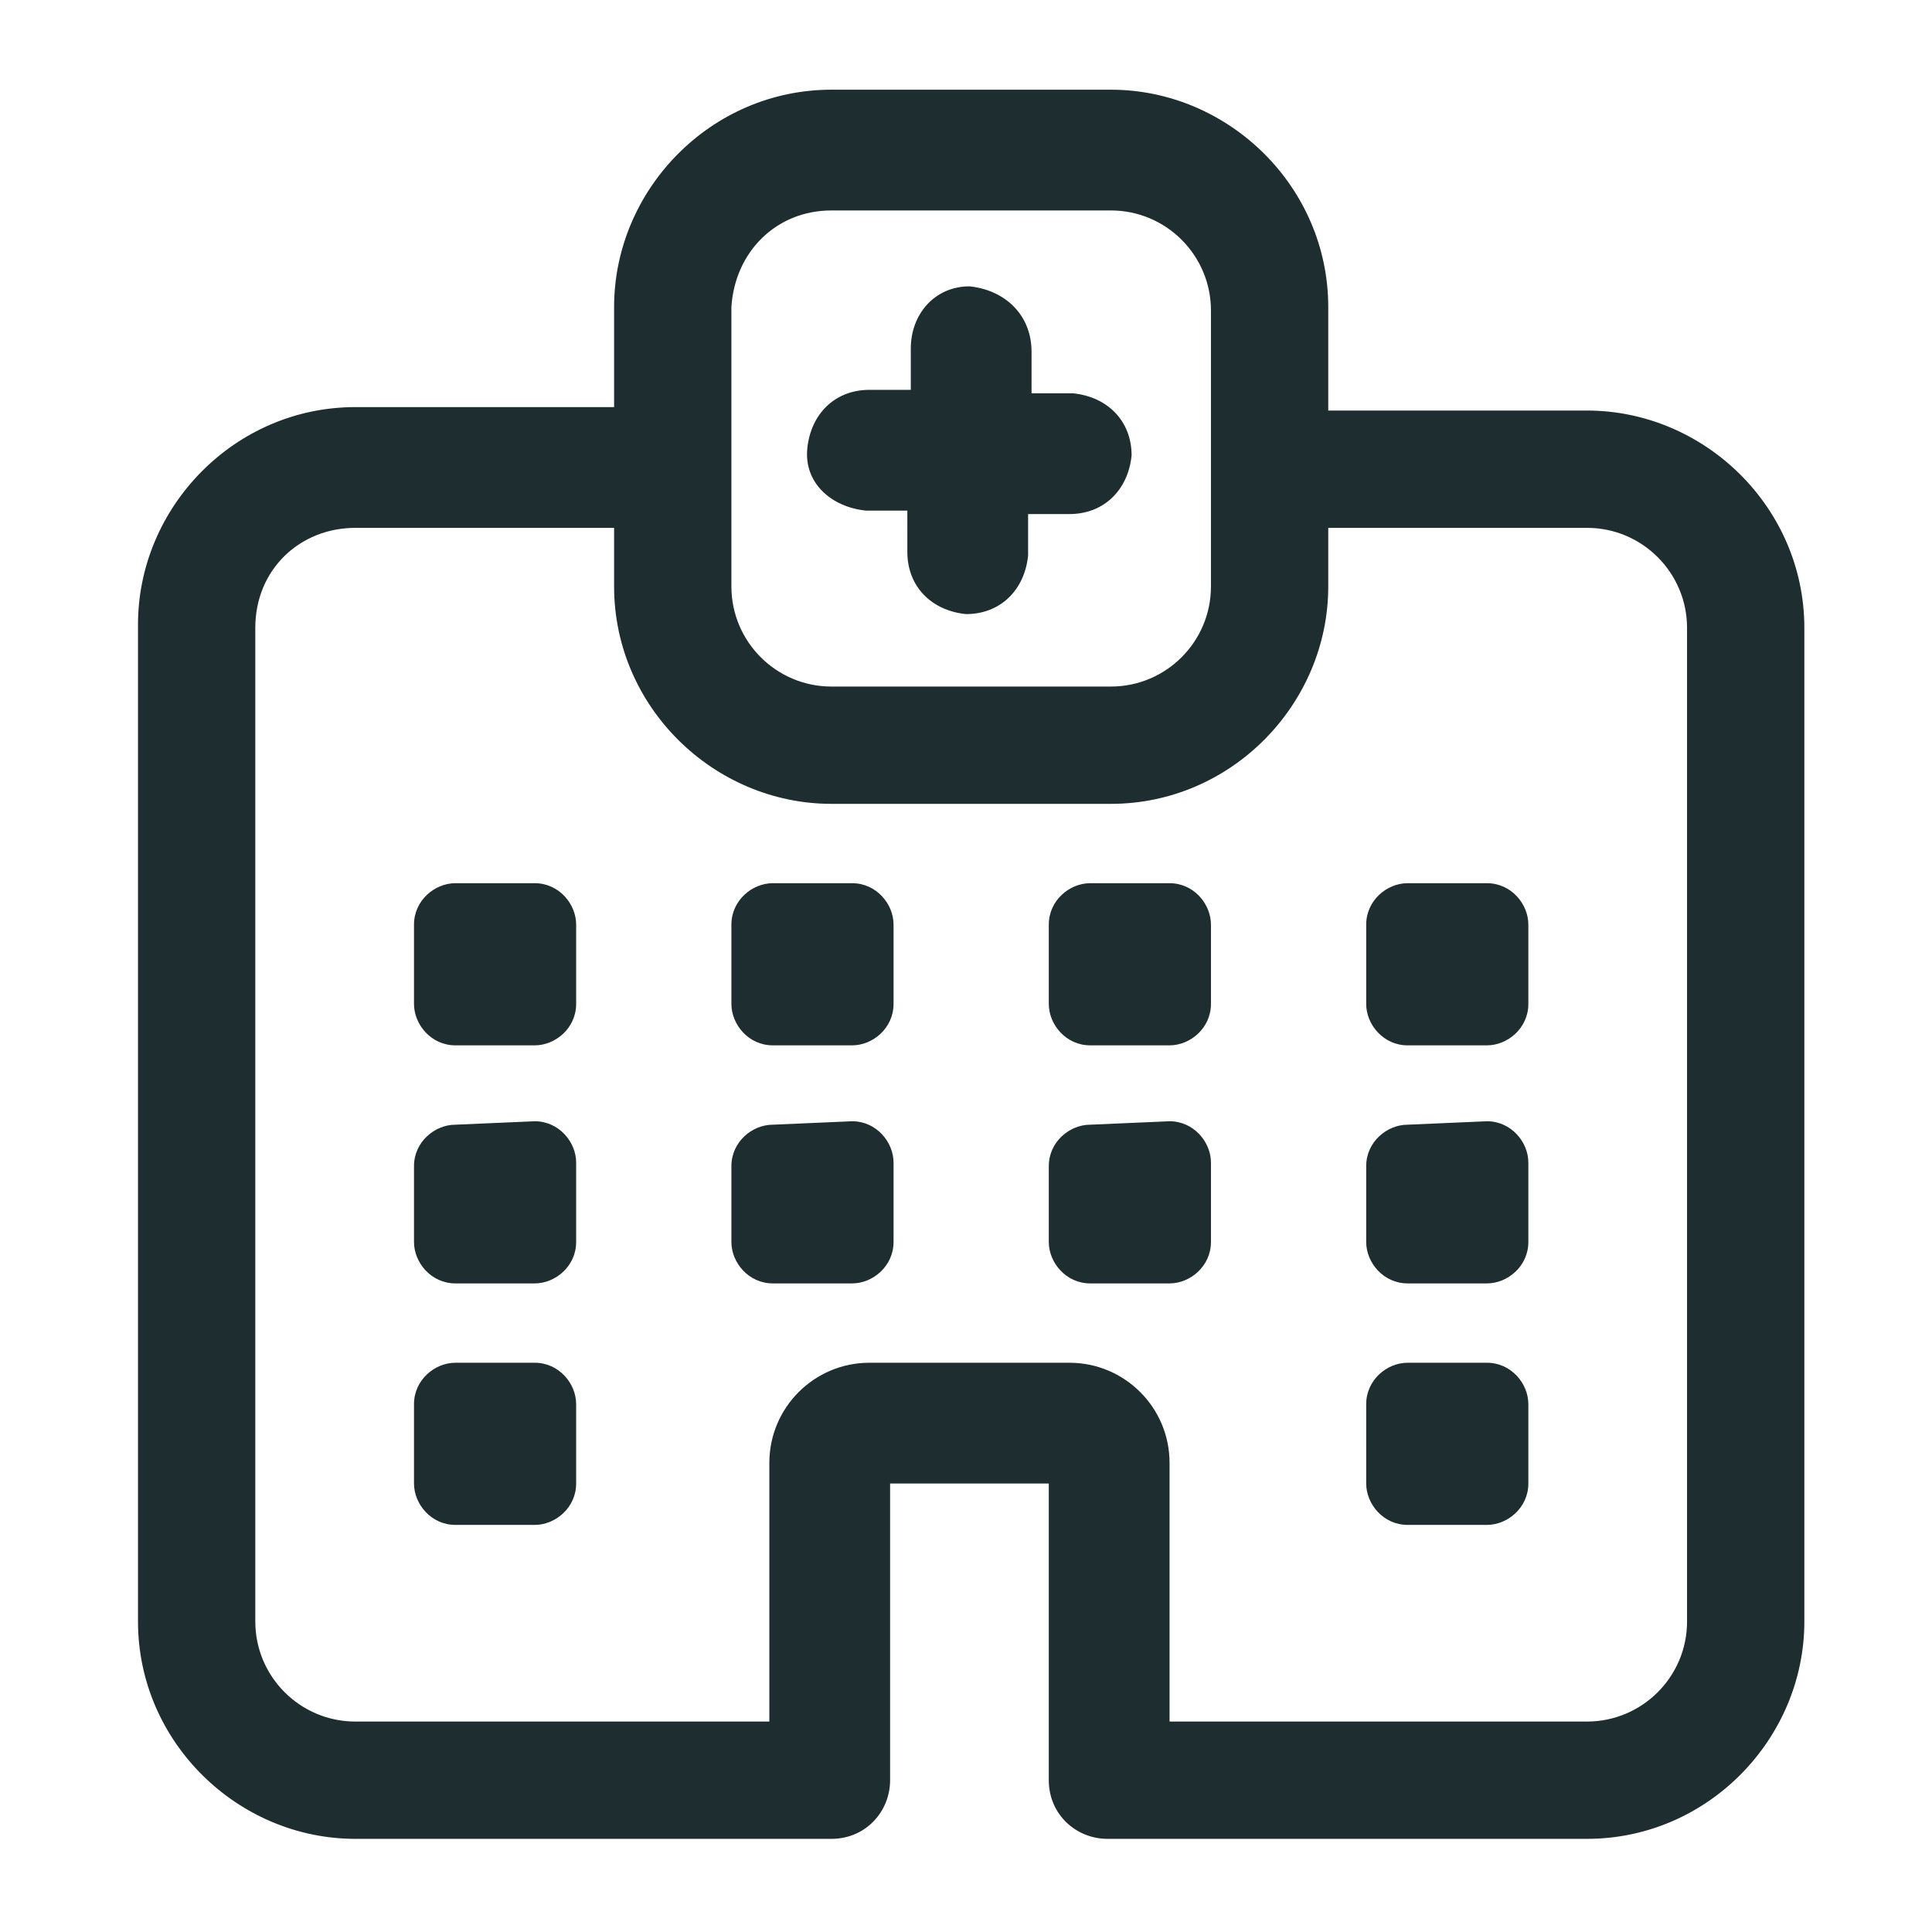 <?xml version="1.0" encoding="utf-8"?>
<!-- Generator: Adobe Illustrator 27.0.1, SVG Export Plug-In . SVG Version: 6.00 Build 0)  -->
<svg version="1.1" id="Layer_1" xmlns="http://www.w3.org/2000/svg" xmlns:xlink="http://www.w3.org/1999/xlink" x="0px" y="0px"
	 viewBox="0 0 56 56" style="enable-background:new 0 0 56 56;" xml:space="preserve">
<style type="text/css">
	.st0{fill:#1E2D2F;}
</style>
<path class="st0" d="M24.1,2.6c-3.5,0-6.3,2.9-6.3,6.3v2.9h-7.5c-3.5,0-6.3,2.9-6.3,6.3V47c0,3.5,2.9,6.3,6.3,6.3h13.8
	c1,0,1.7-0.8,1.7-1.7V43h4.6v8.6c0,1,0.8,1.7,1.7,1.7H46c3.5,0,6.3-2.9,6.3-6.3V18.2c0-3.5-2.9-6.3-6.3-6.3h-7.5v-3
	c0-3.5-2.9-6.3-6.3-6.3C32.2,2.6,24.1,2.6,24.1,2.6z M24.1,6.1h8.1c1.6,0,2.9,1.3,2.9,2.9v8c0,1.6-1.3,2.9-2.9,2.9h-8.1
	c-1.6,0-2.9-1.3-2.9-2.9V8.9C21.3,7.3,22.5,6.1,24.1,6.1z M28.1,8.3c-1,0-1.7,0.8-1.7,1.8v1.2h-1.2c-1,0-1.7,0.7-1.8,1.7
	s0.7,1.7,1.7,1.8l0,0h1.2V16c0,1,0.7,1.7,1.7,1.8c1,0,1.7-0.7,1.8-1.7l0,0v-1.2H31c1,0,1.7-0.7,1.8-1.7c0-1-0.7-1.7-1.7-1.8l0,0
	h-1.2v-1.2C29.9,9.1,29.1,8.4,28.1,8.3C28.2,8.3,28.2,8.3,28.1,8.3z M10.3,15.3h7.5V17c0,3.5,2.9,6.3,6.3,6.3h8.1
	c3.5,0,6.3-2.9,6.3-6.3v-1.7H46c1.6,0,2.9,1.3,2.9,2.9V47c0,1.6-1.3,2.9-2.9,2.9H33.9v-7.5c0-1.6-1.3-2.9-2.9-2.9h-5.8
	c-1.6,0-2.9,1.3-2.9,2.9v7.5h-12c-1.6,0-2.9-1.3-2.9-2.9V18.2C7.4,16.5,8.7,15.3,10.3,15.3z M13.2,25.6c-0.6,0-1.2,0.5-1.2,1.2v2.3
	c0,0.6,0.5,1.2,1.2,1.2h2.3c0.6,0,1.2-0.5,1.2-1.2v-2.3c0-0.6-0.5-1.2-1.2-1.2H13.2z M22.4,25.6c-0.6,0-1.2,0.5-1.2,1.2v2.3
	c0,0.6,0.5,1.2,1.2,1.2h2.3c0.6,0,1.2-0.5,1.2-1.2v-2.3c0-0.6-0.5-1.2-1.2-1.2H22.4z M31.6,25.6c-0.6,0-1.2,0.5-1.2,1.2v2.3
	c0,0.6,0.5,1.2,1.2,1.2h2.3c0.6,0,1.2-0.5,1.2-1.2v-2.3c0-0.6-0.5-1.2-1.2-1.2H31.6z M40.8,25.6c-0.6,0-1.2,0.5-1.2,1.2v2.3
	c0,0.6,0.5,1.2,1.2,1.2h2.3c0.6,0,1.2-0.5,1.2-1.2v-2.3c0-0.6-0.5-1.2-1.2-1.2H40.8z M13.2,32.6c-0.6,0-1.2,0.5-1.2,1.2V36
	c0,0.6,0.5,1.2,1.2,1.2h2.3c0.6,0,1.2-0.5,1.2-1.2v-2.3c0-0.6-0.5-1.2-1.2-1.2L13.2,32.6L13.2,32.6z M22.4,32.6
	c-0.6,0-1.2,0.5-1.2,1.2V36c0,0.6,0.5,1.2,1.2,1.2h2.3c0.6,0,1.2-0.5,1.2-1.2v-2.3c0-0.6-0.5-1.2-1.2-1.2L22.4,32.6L22.4,32.6z
	 M31.6,32.6c-0.6,0-1.2,0.5-1.2,1.2V36c0,0.6,0.5,1.2,1.2,1.2h2.3c0.6,0,1.2-0.5,1.2-1.2v-2.3c0-0.6-0.5-1.2-1.2-1.2L31.6,32.6
	L31.6,32.6z M40.8,32.6c-0.6,0-1.2,0.5-1.2,1.2V36c0,0.6,0.5,1.2,1.2,1.2h2.3c0.6,0,1.2-0.5,1.2-1.2v-2.3c0-0.6-0.5-1.2-1.2-1.2
	L40.8,32.6L40.8,32.6z M13.2,39.5c-0.6,0-1.2,0.5-1.2,1.2V43c0,0.6,0.5,1.2,1.2,1.2h2.3c0.6,0,1.2-0.5,1.2-1.2v-2.3
	c0-0.6-0.5-1.2-1.2-1.2H13.2z M40.8,39.5c-0.6,0-1.2,0.5-1.2,1.2V43c0,0.6,0.5,1.2,1.2,1.2h2.3c0.6,0,1.2-0.5,1.2-1.2v-2.3
	c0-0.6-0.5-1.2-1.2-1.2H40.8z"/>
</svg>
